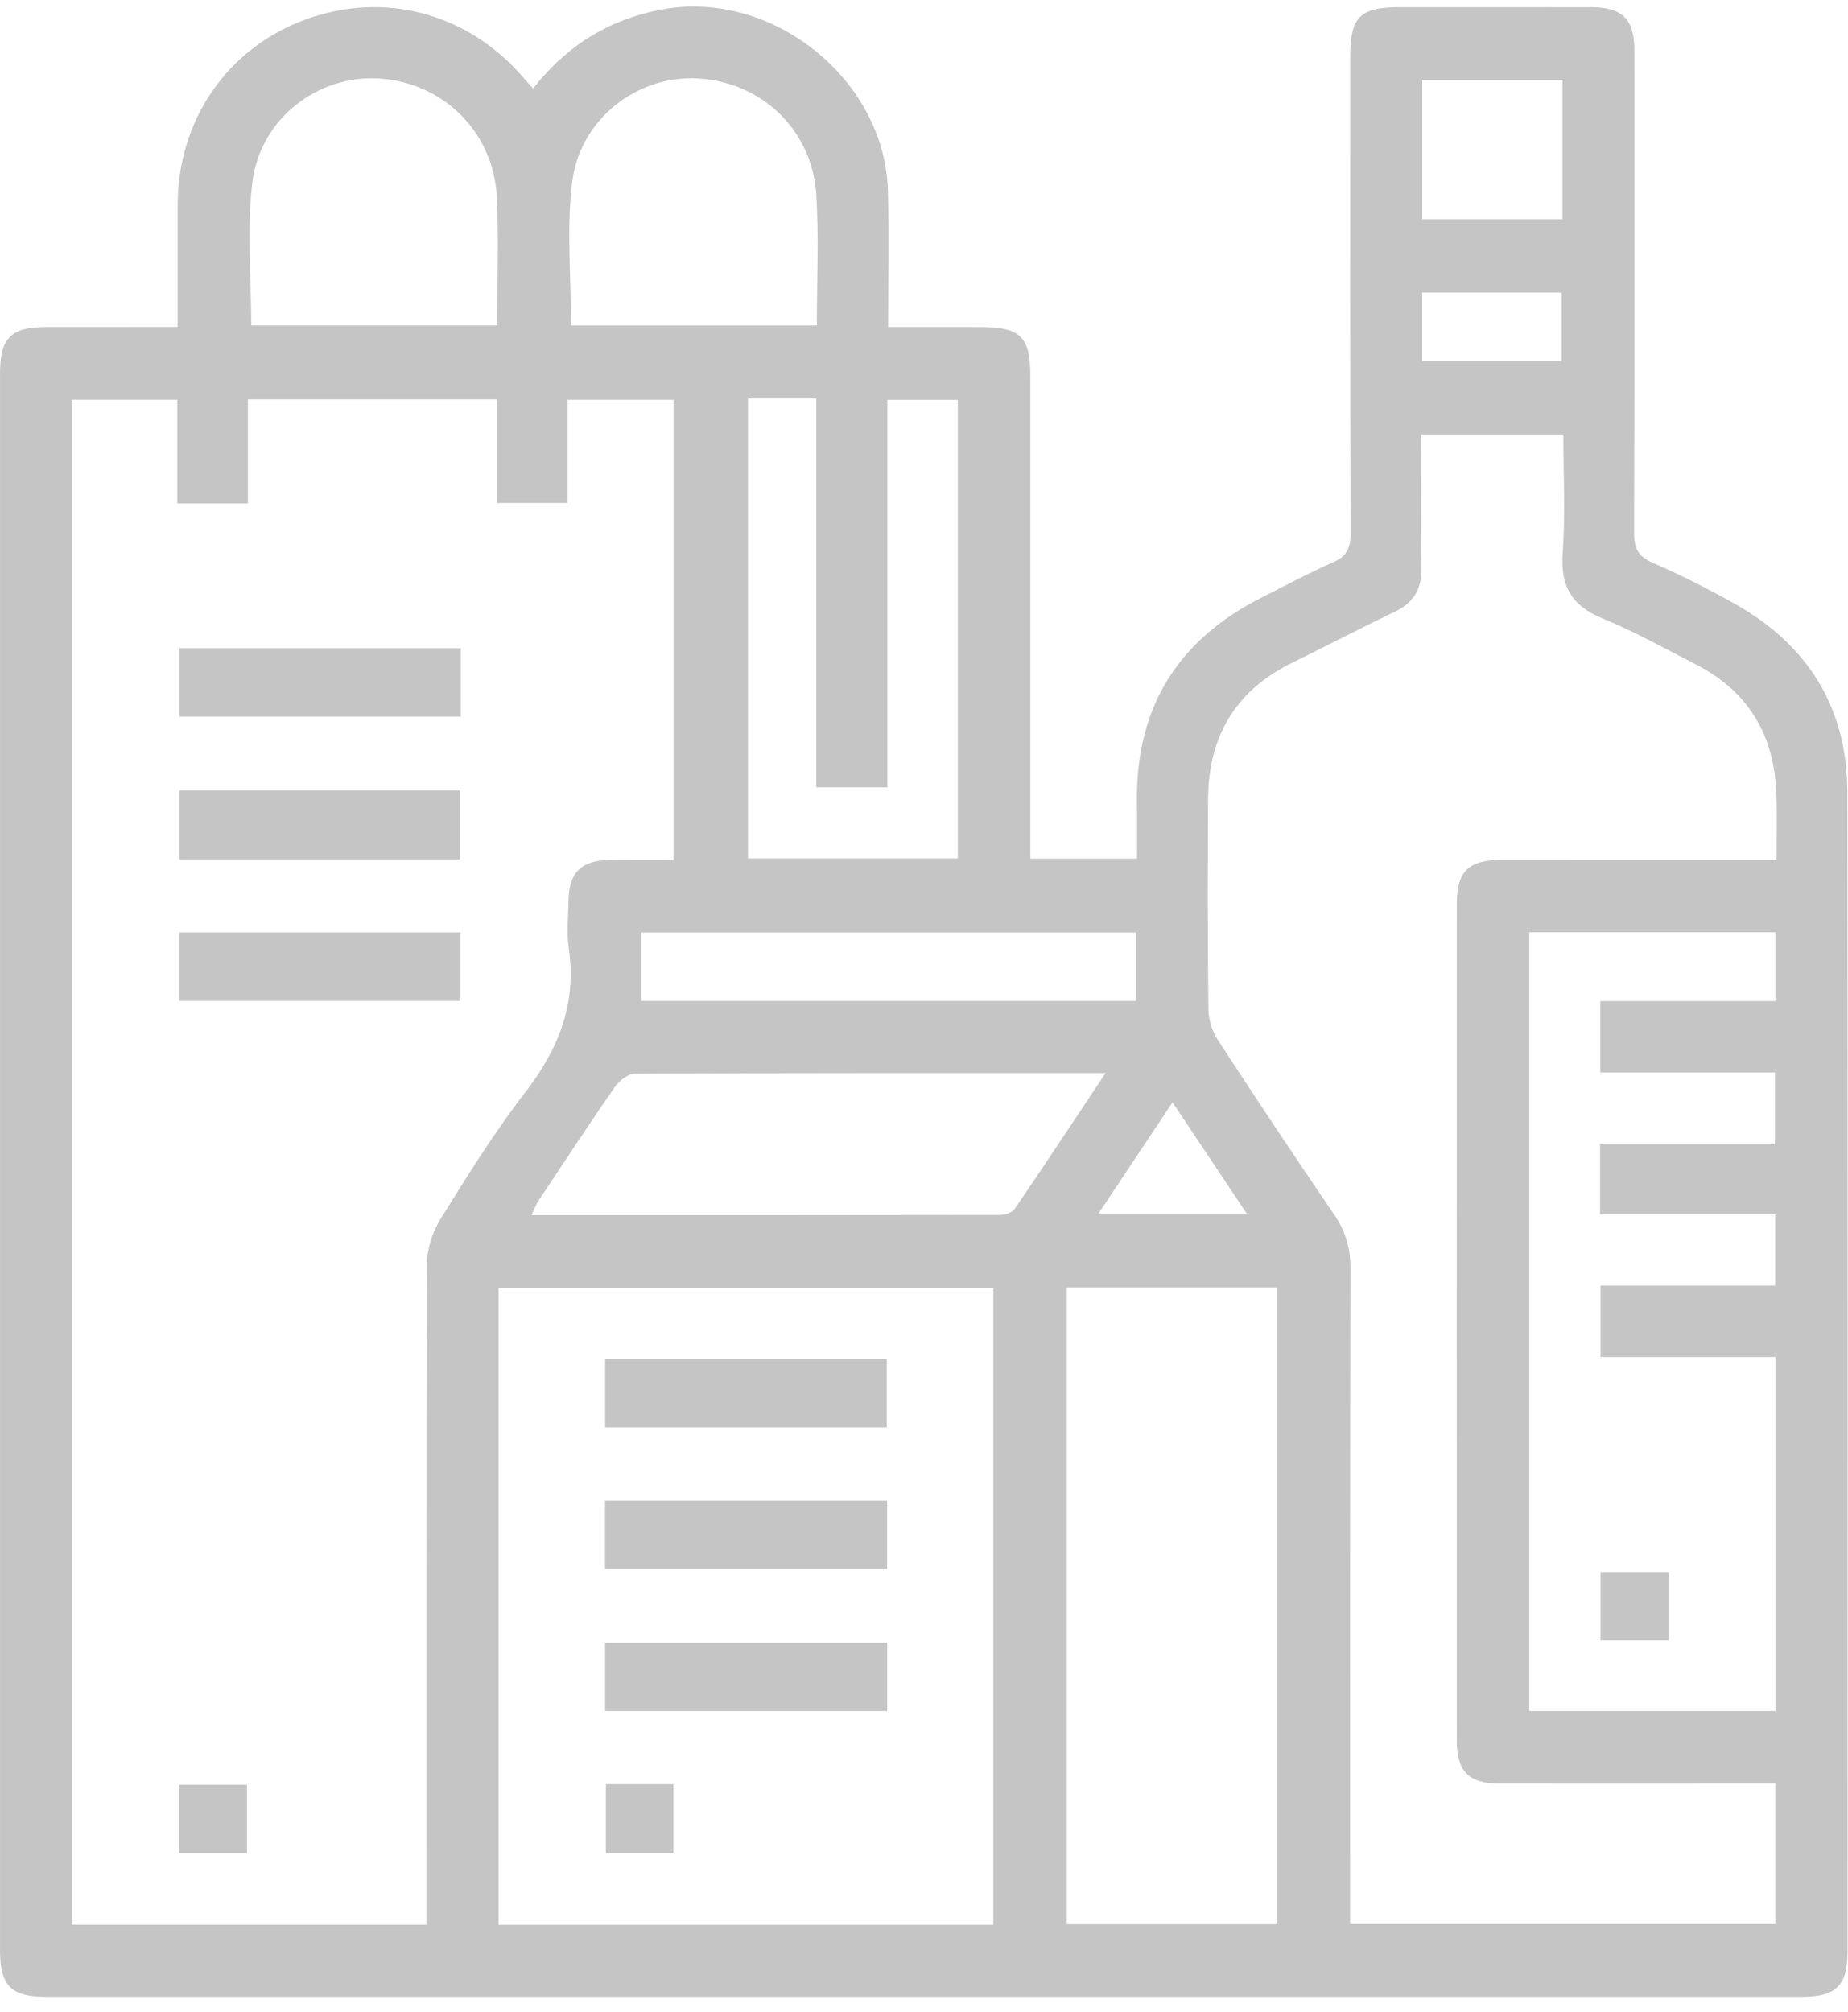 <svg width="79" height="86" viewBox="0 0 79 86" fill="none" xmlns="http://www.w3.org/2000/svg">
<path fill-rule="evenodd" clip-rule="evenodd" d="M78.973 33.881C78.97 30.238 77.271 27.544 74.107 25.782C72.978 25.151 71.818 24.567 70.632 24.05C69.995 23.774 69.853 23.394 69.856 22.751C69.877 15.885 69.871 9.018 69.867 2.149C69.867 0.824 69.357 0.313 68.039 0.31C65.287 0.305 62.531 0.308 59.779 0.308C58.148 0.31 57.72 0.743 57.72 2.391C57.718 9.194 57.71 16 57.736 22.803C57.736 23.423 57.579 23.778 56.994 24.035C55.957 24.493 54.951 25.03 53.938 25.544C50.378 27.337 48.568 30.208 48.603 34.216C48.613 35.054 48.606 35.892 48.606 36.707H44.046V16.08C44.046 14.391 43.625 13.981 41.905 13.981C40.62 13.979 39.331 13.979 37.967 13.979C37.967 11.981 38.002 10.087 37.959 8.199C37.851 3.388 32.986 -0.488 28.262 0.411C26.022 0.837 24.226 1.953 22.788 3.786C22.622 3.595 22.5 3.46 22.38 3.324C20.001 0.549 16.411 -0.403 13.025 0.848C9.709 2.074 7.605 5.135 7.594 8.755C7.592 10.459 7.594 12.16 7.594 13.978C5.624 13.978 3.794 13.978 1.961 13.98C0.462 13.982 0.001 14.451 0.001 15.973C-5.85942e-06 38.438 -5.85942e-06 60.906 0.001 83.371C0.001 84.89 0.465 85.366 1.961 85.366H77.051C78.494 85.366 78.98 84.88 78.98 83.434C78.983 66.917 78.99 50.399 78.973 33.881ZM60.799 3.415H66.794V9.37H60.799V3.415ZM60.796 12.507H66.757V15.431H60.796V12.507ZM50.123 47.127C51.215 48.765 52.222 50.272 53.299 51.884H46.96C48.011 50.305 49.013 48.796 50.123 47.127ZM48.56 39.864V42.791H27.415V39.864H48.56ZM37.934 33.661V17.092H40.945V36.701H31.974V17.036H34.893V33.661H37.934ZM24.459 7.792C24.794 5.073 27.257 3.199 29.855 3.354C32.582 3.516 34.732 5.577 34.898 8.349C35.007 10.174 34.919 12.013 34.919 13.912H24.412C24.412 11.823 24.214 9.783 24.459 7.792ZM10.788 7.795C11.123 5.074 13.586 3.2 16.184 3.355C18.946 3.519 21.106 5.641 21.241 8.444C21.323 10.239 21.256 12.045 21.256 13.91H10.74C10.74 11.823 10.544 9.783 10.788 7.795ZM18.251 54.042C18.216 63.058 18.226 72.076 18.226 81.095V82.284H3.083V17.087H7.577V21.523H10.597V17.072H21.243V21.503H24.262V17.09H28.794V36.763C27.878 36.763 26.971 36.758 26.062 36.765C24.855 36.778 24.323 37.299 24.304 38.482C24.294 39.178 24.218 39.887 24.318 40.568C24.654 42.908 23.882 44.842 22.467 46.68C21.138 48.404 19.981 50.265 18.831 52.117C18.487 52.67 18.253 53.394 18.251 54.042ZM42.463 82.288H21.312V55.063H42.463V82.288ZM42.732 51.941C36.098 51.953 29.462 51.951 22.722 51.951C22.844 51.695 22.91 51.5 23.019 51.333C24.103 49.703 25.176 48.064 26.292 46.457C26.474 46.194 26.855 45.9 27.143 45.9C33.777 45.867 40.414 45.875 47.261 45.875C45.897 47.926 44.651 49.817 43.374 51.688C43.266 51.847 42.953 51.941 42.732 51.941ZM54.607 82.262H45.605V55.04H54.607V82.262ZM75.9 73.145H65.375V39.856H75.896V42.797H68.413V45.848H75.877V48.896H68.4V51.912H75.886V54.963H68.423V58.011H75.9V73.145ZM75.945 36.762H74.889C71.317 36.762 67.742 36.759 64.166 36.764C62.778 36.764 62.278 37.258 62.278 38.633C62.274 50.558 62.274 62.483 62.278 74.405C62.278 75.729 62.788 76.248 64.097 76.251C67.672 76.256 71.247 76.251 74.82 76.251H75.893V82.254H57.715V81.186C57.715 72.203 57.708 63.22 57.73 54.237C57.734 53.374 57.531 52.652 57.044 51.941C55.353 49.462 53.69 46.963 52.052 44.446C51.812 44.079 51.663 43.58 51.659 43.142C51.624 40.137 51.626 37.132 51.645 34.129C51.663 31.488 52.813 29.531 55.213 28.348C56.686 27.624 58.143 26.862 59.621 26.153C60.431 25.766 60.783 25.186 60.766 24.282C60.727 22.416 60.752 20.553 60.752 18.575H66.832C66.832 20.276 66.922 21.977 66.803 23.664C66.705 25.079 67.201 25.902 68.512 26.441C69.88 27.003 71.182 27.733 72.503 28.408C74.772 29.573 75.867 31.471 75.941 33.988C75.968 34.871 75.945 35.752 75.945 36.762Z" fill="#C5C5C6"/>
<path d="M19.698 27.713H7.671V30.637H19.698V27.713Z" fill="#C5C5C6"/>
<path d="M19.663 33.79H7.671V36.742H19.663V33.79Z" fill="#C5C5C6"/>
<path d="M19.687 39.861H7.668V42.79H19.687V39.861Z" fill="#C5C5C6"/>
<path d="M10.56 76.299H7.648V79.229H10.56V76.299Z" fill="#C5C5C6"/>
<path d="M37.908 58.096H25.867V61.017H37.908V58.096Z" fill="#C5C5C6"/>
<path d="M37.924 64.157H25.863V67.069H37.924V64.157Z" fill="#C5C5C6"/>
<path d="M37.927 70.23H25.865V73.147H37.927V70.23Z" fill="#C5C5C6"/>
<path d="M28.785 76.274H25.9V79.226H28.785V76.274Z" fill="#C5C5C6"/>
<path d="M71.341 67.205H68.423V70.129H71.341V67.205Z" fill="#C5C5C6"/>
</svg>
